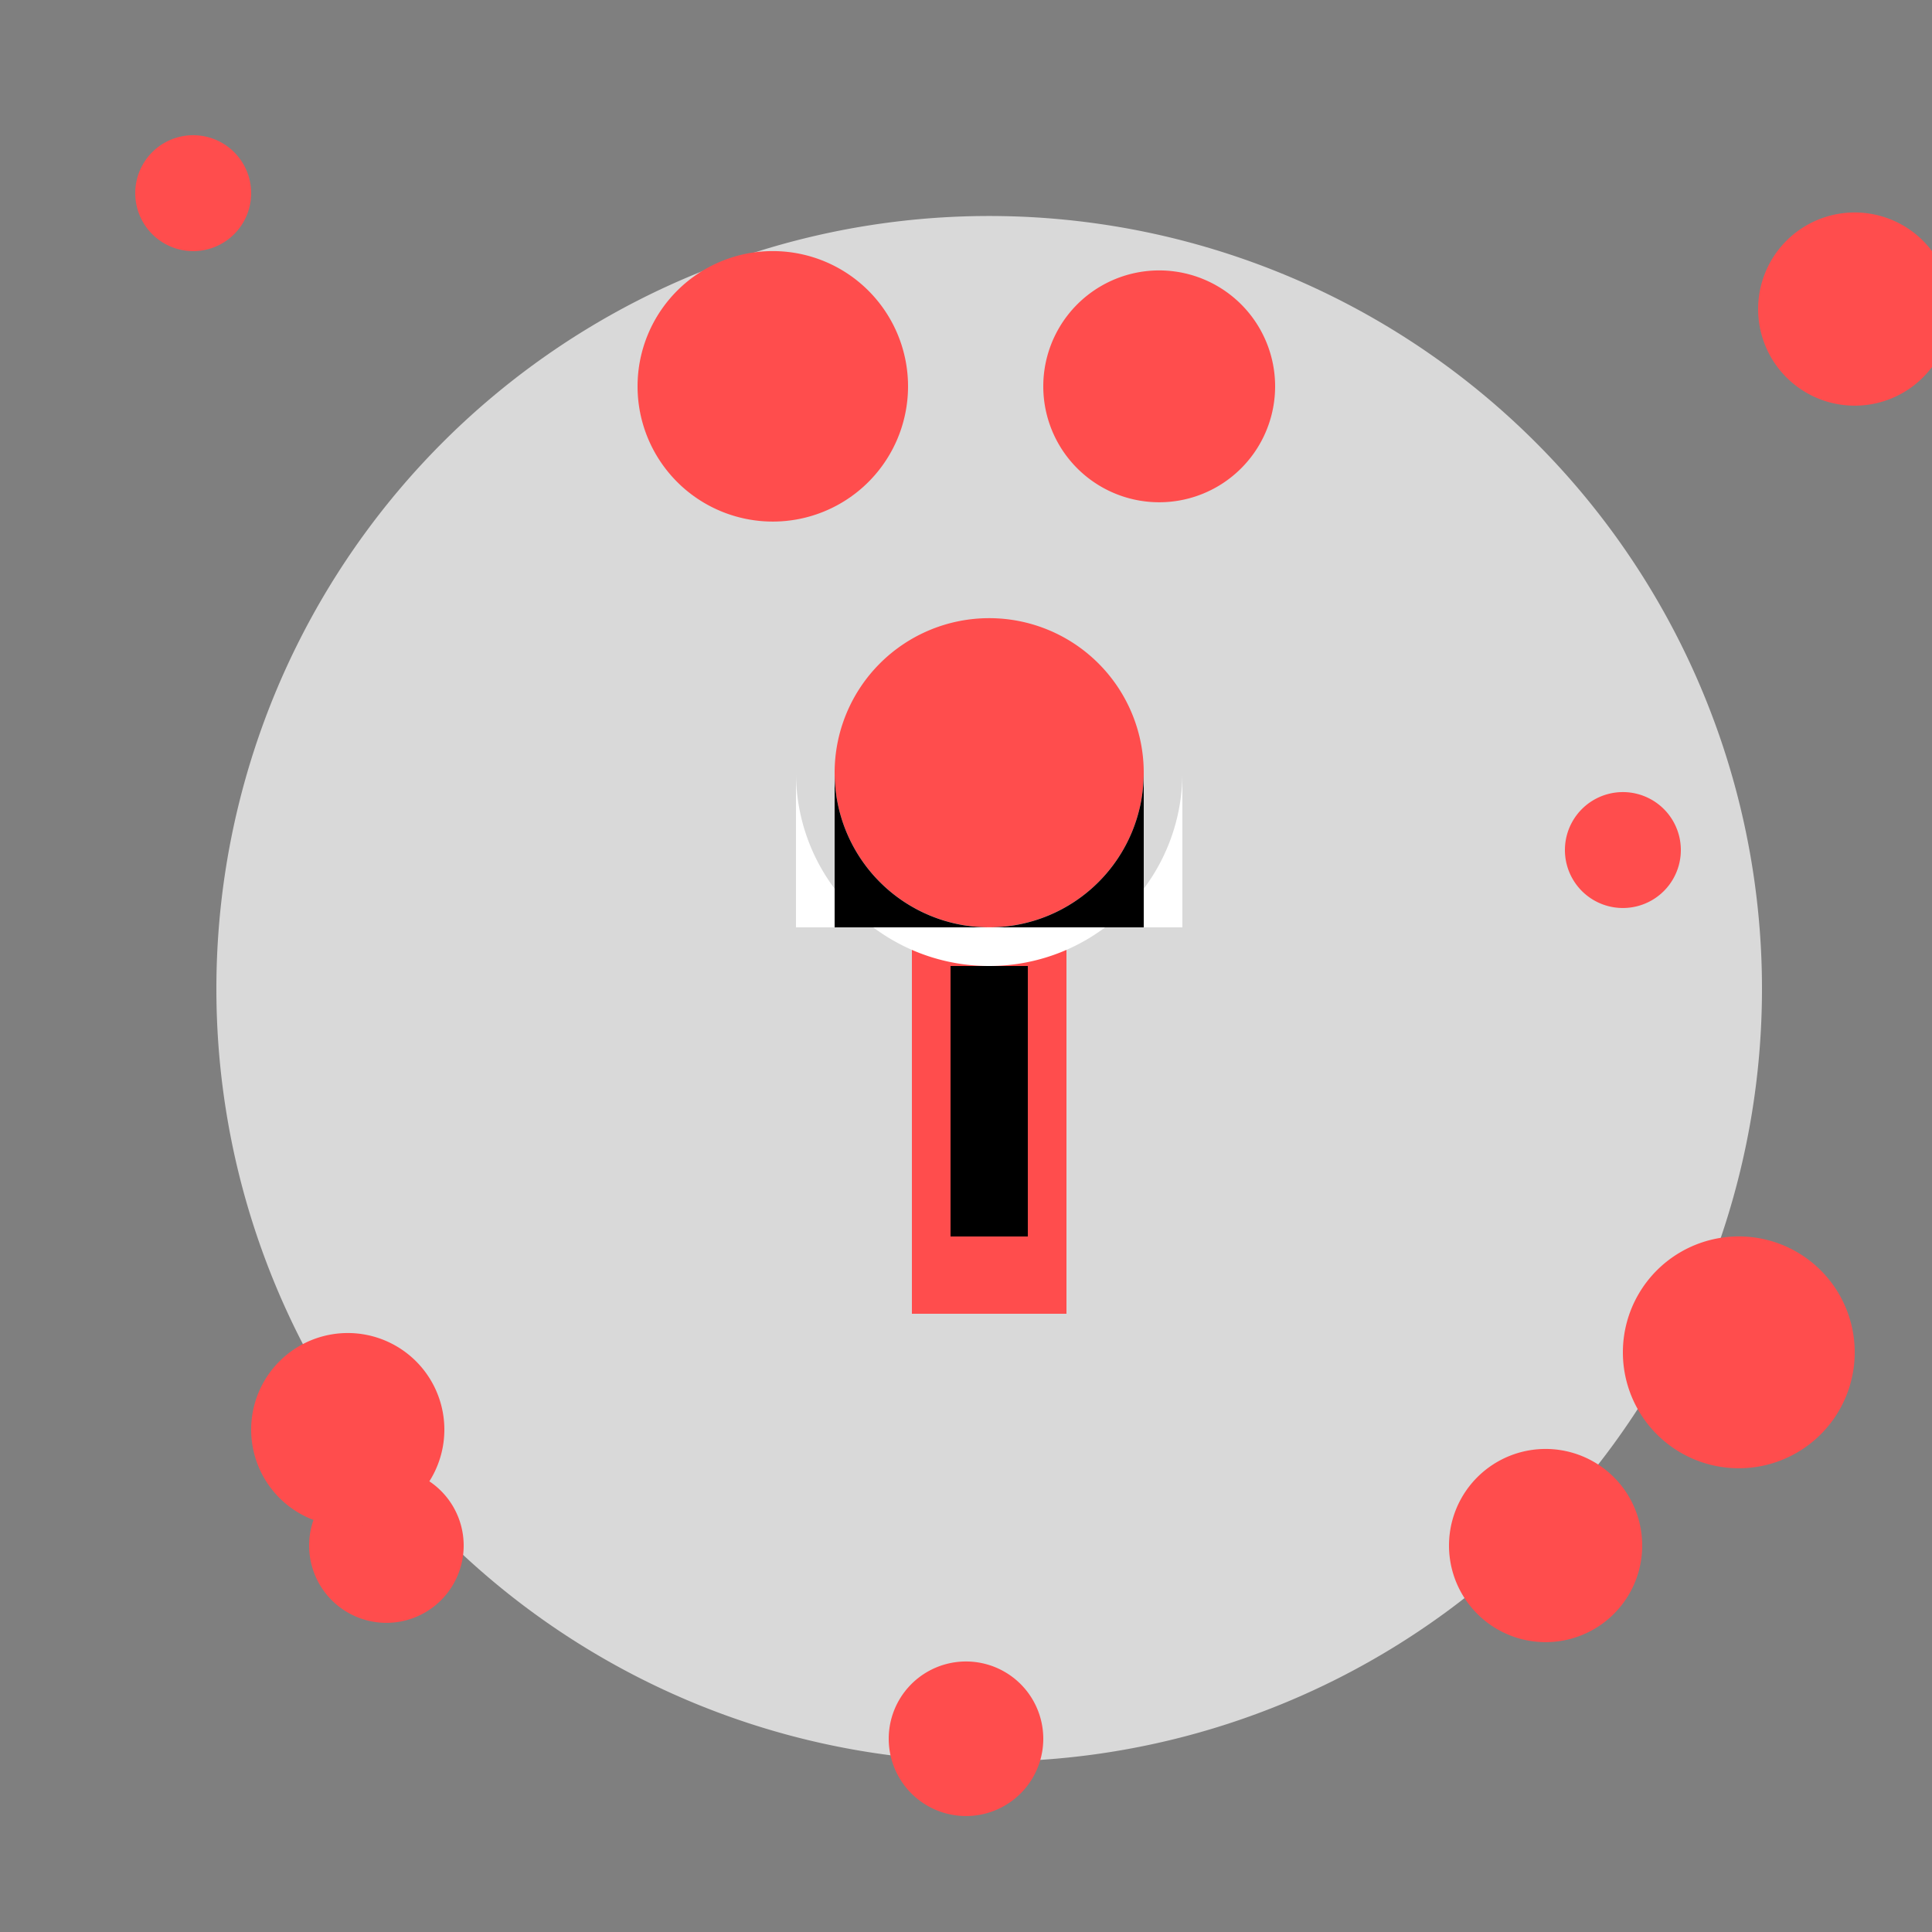 <!--

Generated by DrawGPT.
Free, open source, AI generated images in SVG, PNG, and HTML Canvas format.
https://drawgpt.ai

Created: 2023-09-26T06:56:14.649Z
Link: https://drawgpt.ai/prompt/32658/

-->
<svg xmlns="http://www.w3.org/2000/svg" xmlns:xlink="http://www.w3.org/1999/xlink" width="500" height="500"><defs/><g><rect fill="#7f7f7f" stroke="none" x="0" y="0" width="512" height="512"/><path fill="#d9d9d9" stroke="none" paint-order="stroke fill markers" d=" M 456 256 A 200 200 0 1 1 456 255.8"/><path fill="#ff4d4d" stroke="none" paint-order="stroke fill markers" d=" M 296 200 A 40 40 0 1 1 296 199.96"/><path fill="#ff4d4d" stroke="none" paint-order="stroke fill markers" d=" M 236 240 L 276 240 L 276 340 L 236 340 L 236 240 Z"/><path fill="#000000" stroke="none" paint-order="stroke fill markers" d=" M 246 260 L 266 260 L 266 320 L 246 320 L 246 260 Z"/><path fill="#000000" stroke="none" paint-order="stroke fill markers" d=" M 246 250 L 266 250 L 266 260 L 246 260 L 246 250 Z"/><path fill="#ffffff" stroke="none" paint-order="stroke fill markers" d=" M 306 200 A 50 50 0 0 1 206 200 L 206 240 L 306 240"/><path fill="#000000" stroke="none" paint-order="stroke fill markers" d=" M 296 200 A 40 40 0 0 1 216 200 L 216 240 L 296 240"/><path fill="#ff4d4d" stroke="none" paint-order="stroke fill markers" d=" M 330 100 A 30 30 0 1 1 330 99.97"/><path fill="#ff4d4d" stroke="none" paint-order="stroke fill markers" d=" M 120 400 A 20 20 0 1 1 120 399.98"/><path fill="#ff4d4d" stroke="none" paint-order="stroke fill markers" d=" M 425 400 A 25 25 0 1 1 425 399.975"/><path fill="#ff4d4d" stroke="none" paint-order="stroke fill markers" d=" M 235 100 A 35 35 0 1 1 235 99.965"/><path fill="#ff4d4d" stroke="none" paint-order="stroke fill markers" d=" M 435 220 A 15 15 0 1 1 435 219.985"/><path fill="#ff4d4d" stroke="none" paint-order="stroke fill markers" d=" M 115 370 A 25 25 0 1 1 115 369.975"/><path fill="#ff4d4d" stroke="none" paint-order="stroke fill markers" d=" M 480 350 A 30 30 0 1 1 480 349.97"/><path fill="#ff4d4d" stroke="none" paint-order="stroke fill markers" d=" M 270 450 A 20 20 0 1 1 270 449.98"/><path fill="#ff4d4d" stroke="none" paint-order="stroke fill markers" d=" M 65 50 A 15 15 0 1 1 65 49.985"/><path fill="#ff4d4d" stroke="none" paint-order="stroke fill markers" d=" M 505 80 A 25 25 0 1 1 505 79.975"/></g></svg>
